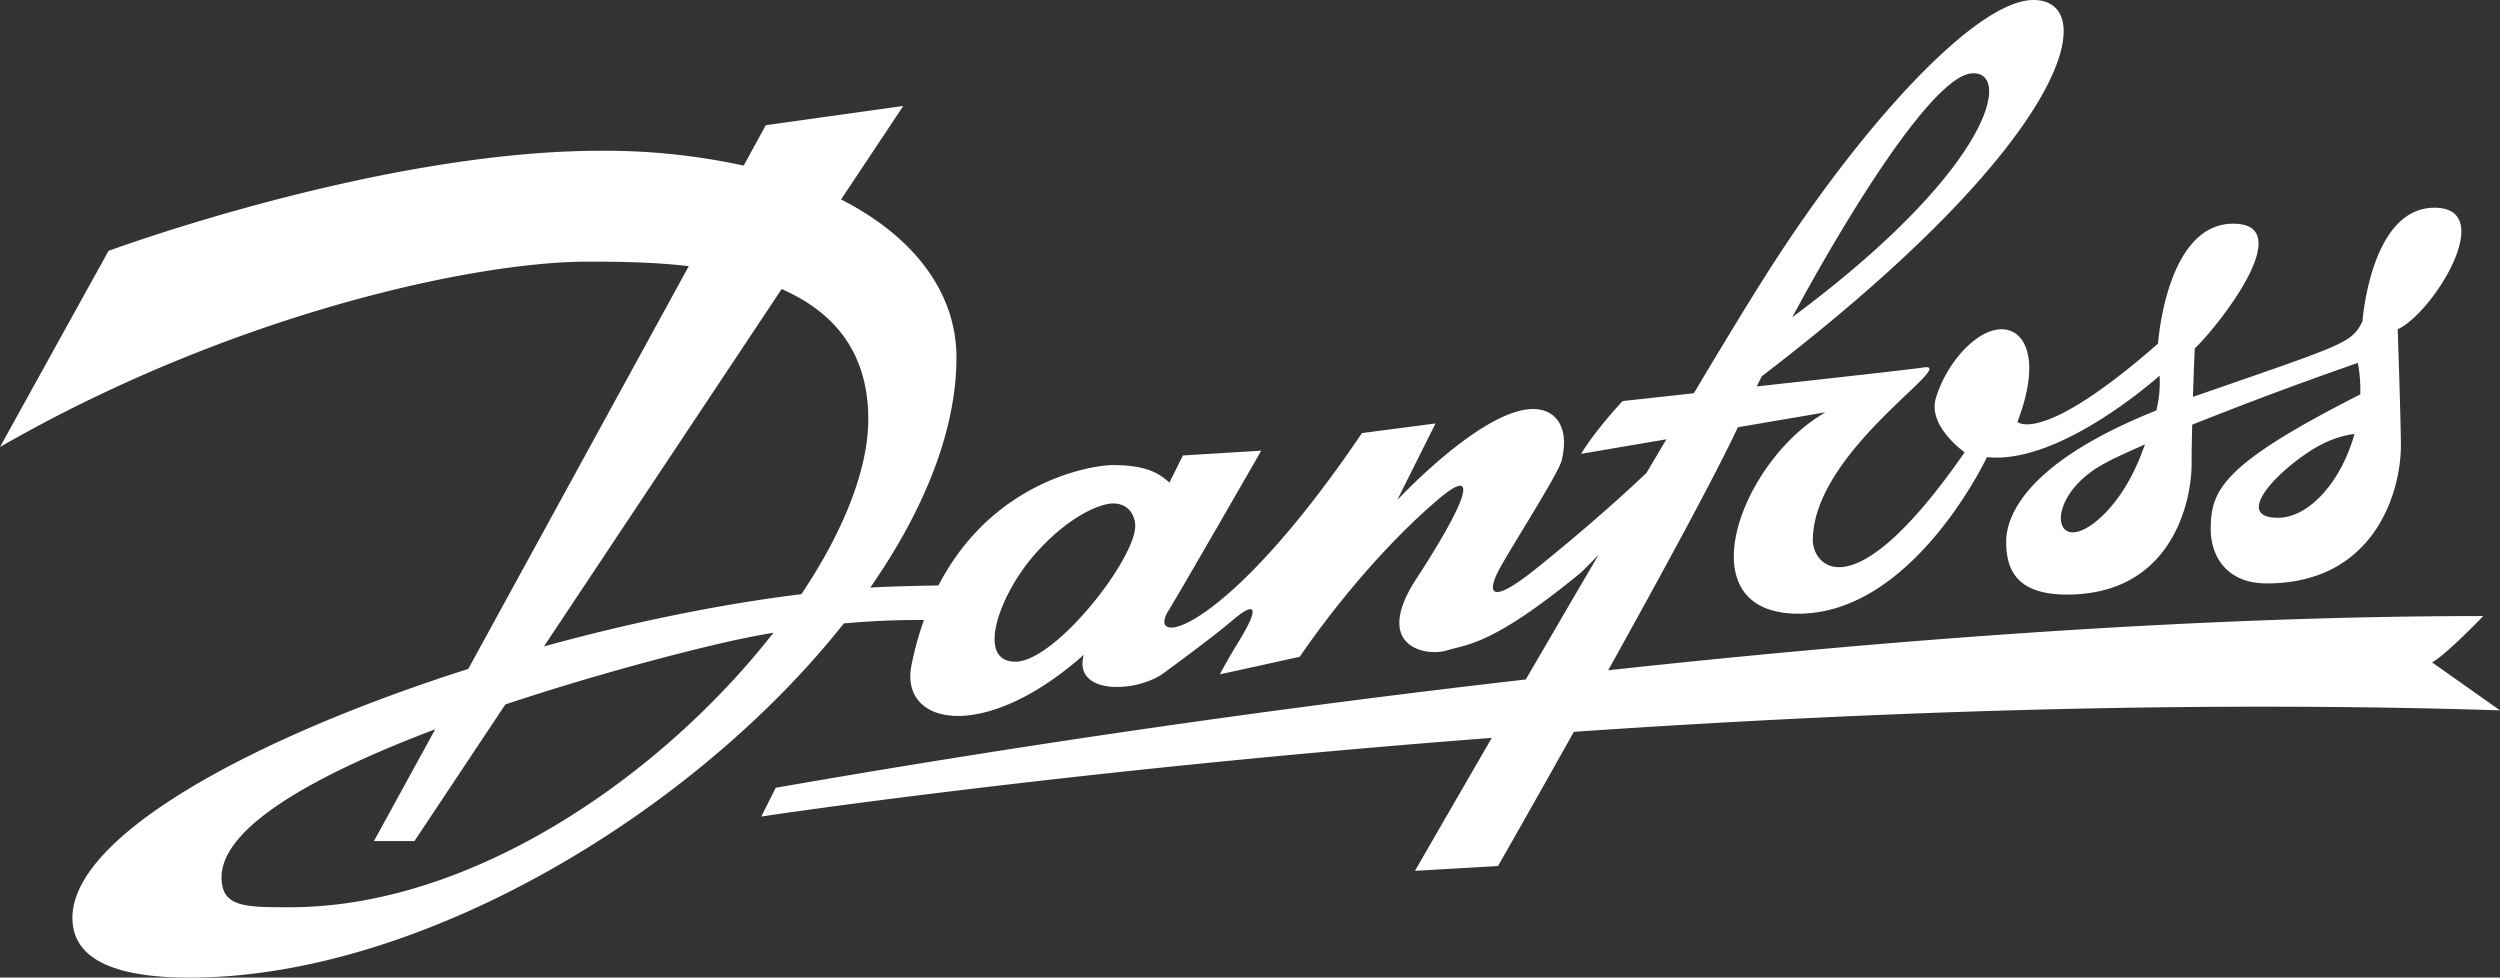 <svg id="Слой_1" data-name="Слой 1" xmlns="http://www.w3.org/2000/svg" viewBox="0 0 2078.98 812.981"><rect x="0" y="0" width="2078.98" height="812.981" fill="#333333" stroke="none"/><path d="M2065.031,512.302c-238.076,0-496.907,19.989-727.669,45.081,43.039-77.402,88.97-161.695,107.853-202.097l72.895-12.418C1447.682,382.76,1399.794,510.346,1495.484,510.346s156.846-130.223,156.846-130.223c61.156,6.635,143.577-67.791,143.577-67.791a98.155,98.155,0,0,1-2.722,29.005c-105.642,42.189-124.865,85.908-124.865,109.214,0,25.262,10.632,43.89,50.524,43.89,86.419,0,103.685-75.786,103.685-108.959,0-9.186.17-20.584.51-32.322q68.269-27.23,137.708-51.375a118.77,118.77,0,0,1,2.042,26.198c-113.807,57.754-124.354,78.934-124.354,112.021,0,22.625,13.269,45.166,46.527,45.166,90.331,0,111.596-77.062,111.596-114.317,0-19.904-2.637-97.051-2.637-97.051,29.26-13.269,83.697-101.049,30.536-101.049-53.161,0-59.796,94.329-59.796,94.329-9.186,18.458-13.269,18.628-141.026,62.943.68-22.03,1.531-40.317,1.531-40.317,17.267-15.991,87.694-103.685,31.897-103.685s-62.432,99.688-62.432,99.688c-97.051,85.058-116.954,65.154-116.954,65.154,19.903-51.8,6.634-77.062-13.269-77.062-19.904,0-45.166,26.538-54.522,57.159-7.145,23.391,23.901,45.166,23.901,45.166-93.053,134.221-126.226,94.329-126.226,73.065,0-74.425,123.589-148.851,91.692-143.577-6.89,1.191-75.021,8.761-138.389,15.736l4.168-8.421C1725.65,113.552,1746.66,0,1690.947,0c-47.802,0-143.577,104.961-220.64,225.913-15.055,23.561-36.83,59.37-61.752,101.134l-59.2,6.464s-21.86,23.136-34.533,43.89l70.938-12.078-16.586,27.984c-32.492,30.791-66.345,59.115-90.331,78.423-41.168,33.258-41.168,19.904-33.258,3.998s50.354-81.4,53.161-93.053c6.634-27.899-5.274-42.529-23.901-42.529-42.529,0-112.957,75.786-112.957,75.786l31.897-63.793-61.157,7.995C1018.311,528.889,951.881,539.521,971.784,507.624c9.782-15.651,77.062-132.86,77.062-132.86l-65.154,3.998-11.228,22.54c-8.761-7.91-19.393-14.545-47.292-14.545-14.29,0-98.667,11.143-144.768,100.113,0,0-39.297.595-56.733,1.786,44.74-64.219,71.704-130.564,71.704-191.38,0-52.991-34.193-99.943-95.945-131.414l51.715-77.743L636.827,104.111l-18.372,33.598A543.946,543.946,0,0,0,499.544,125.375c-184.32,0-409.298,83.271-409.298,83.271L0,371.702C191.38,261.807,393.392,217.577,489.082,217.577c24.071,0,53.756.255,83.697,3.742L389.394,556.277C211.283,613.01,60.221,694.666,60.221,763.307c0,33.683,33.683,49.674,97.476,49.674,192.315,0,419.334-137.028,544.029-294.555,27.559-2.467,50.184-2.977,66.6-2.807a268.474,268.474,0,0,0-10.292,37.255c-10.377,50.439,59.881,65.579,143.237-8.336-9.271,33.428,43.72,31.982,66.77,14.97,30.621-22.54,46.356-34.703,57.159-43.89,17.267-14.63,23.901-13.269,5.274,17.267-12.418,20.329-15.991,27.899-15.991,27.899l66.43-14.63s49.163-74.425,114.317-130.223c37.51-32.152,22.625,3.998-17.267,65.154-37.17,56.904,7.995,65.154,25.262,59.796s37.255-3.998,110.32-63.793c2.382-1.956,8.166-7.74,15.991-15.991-20.839,35.469-41.508,71.023-60.731,103.94Q955.693,600.959,645.078,655.114l-11.993,23.901s253.557-38.361,607.482-65.409c-37.511,64.729-63.878,110.575-63.878,110.575l69.067-3.998s27.814-48.653,63.028-111.596c233.143-15.991,503.116-26.368,770.197-17.862l-56.478-39.892C2034.495,544.199,2065.031,512.302,2065.031,512.302ZM1781.278,376.125v0c-12.248,32.662-29.345,51.205-41.253,59.796-33.172,23.986-38.531-21.264,5.359-47.802,9.867-5.954,23.391-11.908,38.361-18.543Zm113.042,54.437c-34.534,0-6.635-33.258,25.262-54.522,15.14-10.122,28.494-13.949,38.361-15.14C1947.141,400.111,1920.433,430.562,1894.32,430.562ZM1639.147,61.071c34.533-3.572,18.883,78.338-148.681,202.692C1538.013,175.389,1607.165,64.473,1639.147,61.071ZM240.968,754.461c-37.255,0-56.733,0-56.733-24.837,0-43.379,83.271-87.439,177.685-123.164L310.971,699.429h33.683L420.27,585.792c72.554-24.156,143.152-42.529,180.492-51.12,14.715-3.402,28.92-6.209,42.444-8.506C551.854,643.291,394.412,754.461,240.968,754.461ZM666.427,494.1h0c-68.301,8.421-142.131,23.646-214.09,43.464l197.674-297.192c41.338,18.117,72.044,50.439,72.044,108.193C722.055,390.244,701.471,441.789,666.427,494.1Zm177.941,56.138c-33.258,0-13.269-55.798,15.991-89.055s55.798-42.529,65.069-42.529c14.63,0,18.628,11.993,18.628,18.628C944.055,465.18,877.625,550.238,844.368,550.238Z" fill="#fff"/><polygon points="2078.98 590.725 2078.98 590.725 2078.98 590.725 2078.98 590.725" fill="#fff"/></svg>